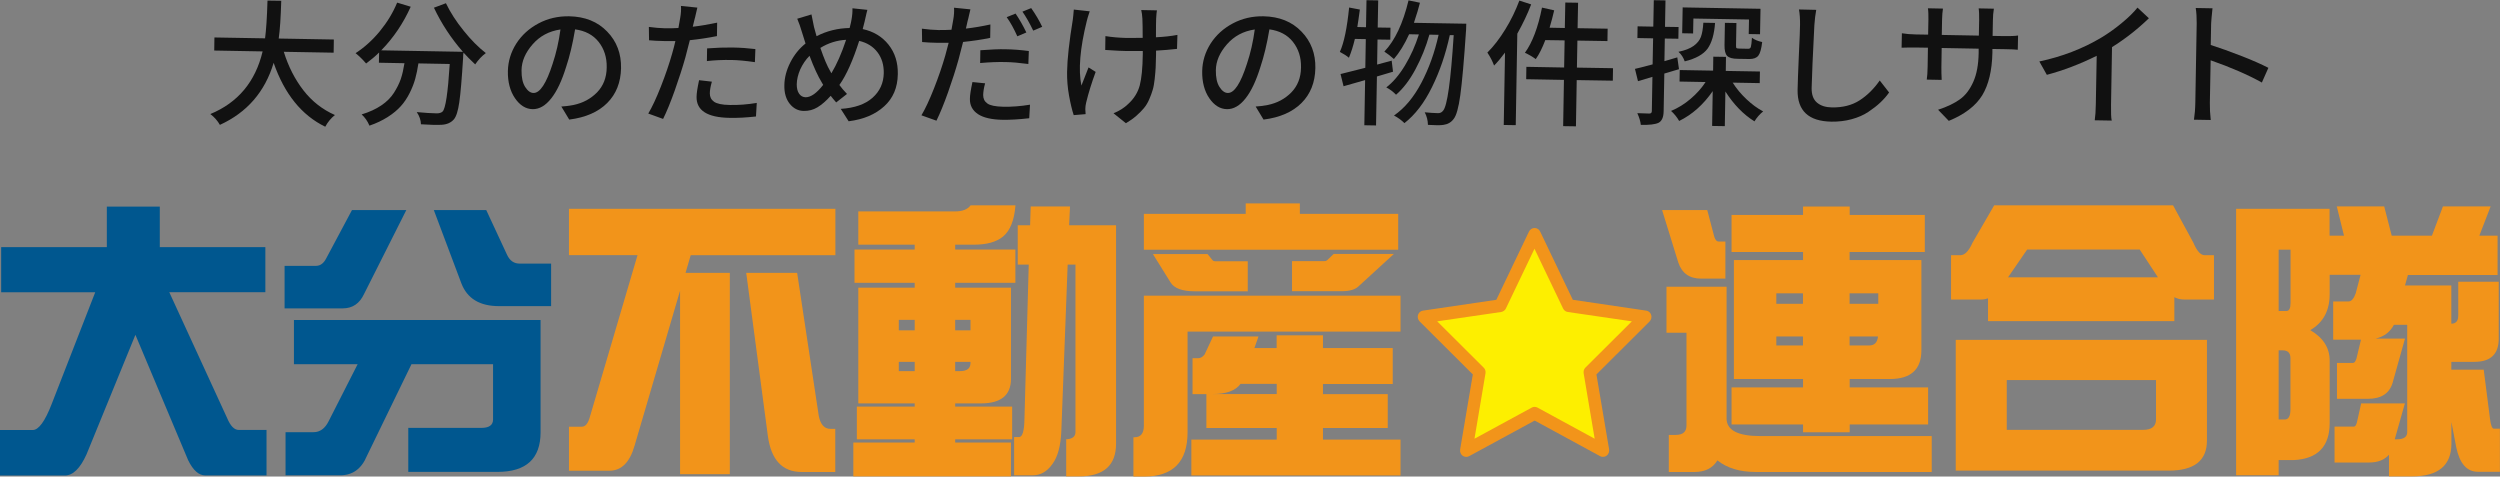 <?xml version="1.0" encoding="UTF-8"?><svg id="b" xmlns="http://www.w3.org/2000/svg" width="256.26" height="48.85" viewBox="0 0 256.26 48.85"><rect x="0" y="0" width="256.26" height="48.85" fill="#808080" stroke="none"/><g id="c"><path d="m34.2,5.4l-5.11-.09c.47,1.52,1.15,2.84,2.02,3.96.87,1.12,1.95,1.96,3.22,2.52-.41.33-.74.73-.99,1.2-2.41-1.17-4.18-3.35-5.29-6.55-.89,2.97-2.73,5.09-5.51,6.36-.23-.41-.56-.79-.98-1.11,2.83-1.17,4.62-3.31,5.36-6.42l-4.96-.09.02-1.34,5.19.09c.11-.83.2-2.12.25-3.87l1.41.02c-.05,1.68-.13,2.96-.26,3.87l5.65.1-.02,1.34Z" fill="#111" stroke-width="0"/><path d="m44.48.79l1.23-.46c.44.92,1.04,1.86,1.81,2.81.77.96,1.53,1.72,2.28,2.3-.41.3-.77.69-1.09,1.16-.48-.45-.88-.85-1.2-1.21-.01.05-.02.13-.03.27s-.01.22-.01.27c-.13,2.13-.26,3.65-.39,4.55-.13.91-.32,1.49-.56,1.76-.29.33-.7.52-1.24.55-.47.03-1.18.01-2.13-.05-.01-.42-.15-.84-.43-1.25.83.08,1.51.12,2.05.13.26,0,.46-.06.59-.18.31-.28.55-1.9.74-4.88l-3.21-.06c-.09.59-.2,1.12-.33,1.59-.13.47-.32.95-.57,1.45-.25.5-.55.95-.9,1.34-.35.39-.79.76-1.34,1.11s-1.17.65-1.88.89c-.19-.46-.46-.84-.8-1.15.79-.24,1.46-.55,2.01-.92.55-.37.98-.8,1.29-1.28.31-.48.55-.96.71-1.42.16-.47.28-1.01.38-1.63l-2.62-.05.02-1.05c-.38.38-.82.75-1.33,1.13-.36-.42-.72-.77-1.08-1.06.89-.58,1.72-1.32,2.47-2.23.75-.91,1.35-1.89,1.79-2.95l1.39.42c-.76,1.7-1.77,3.19-3.02,4.47l8.37.15c-1.21-1.38-2.2-2.89-2.97-4.52Z" fill="#111" stroke-width="0"/><path d="m58.35,12.26l-.81-1.34c.37-.02.79-.07,1.25-.16.96-.2,1.76-.63,2.41-1.29.64-.66.98-1.51.99-2.56.02-1.03-.26-1.9-.83-2.62-.57-.72-1.38-1.14-2.41-1.28-.25,1.49-.56,2.78-.92,3.85-.44,1.42-.94,2.49-1.53,3.23-.58.74-1.22,1.11-1.9,1.1-.7-.01-1.31-.39-1.81-1.12s-.75-1.66-.73-2.78c.02-1.01.31-1.95.86-2.82.56-.87,1.32-1.56,2.28-2.07s2.01-.75,3.14-.73c1.62.03,2.92.55,3.9,1.57.98,1.01,1.45,2.27,1.42,3.75-.03,1.46-.5,2.65-1.42,3.57s-2.22,1.49-3.9,1.7Zm-3.66-2.73c.66.01,1.31-.98,1.95-2.97.37-1.1.64-2.28.81-3.54-1.17.17-2.12.68-2.86,1.53-.74.85-1.12,1.73-1.13,2.65-.01.73.11,1.3.37,1.71s.55.62.86.62Z" fill="#111" stroke-width="0"/><path d="m73.51,2.32l-.02,1.38c-.9.18-1.82.32-2.78.42-.01.06-.16.66-.46,1.78-.29,1.03-.65,2.14-1.08,3.36-.43,1.21-.83,2.19-1.2,2.93l-1.52-.55c.39-.65.82-1.57,1.29-2.76.47-1.19.85-2.31,1.15-3.36.15-.52.26-.95.34-1.31-.51,0-.88.01-1.09,0-.65-.01-1.18-.04-1.61-.08l-.02-1.37c.59.08,1.15.13,1.68.14.49,0,.94,0,1.35-.03.11-.61.17-.95.18-1.02.08-.45.11-.87.08-1.24l1.68.17c-.03.11-.08.31-.14.6s-.11.48-.14.57l-.19.79c.81-.09,1.65-.24,2.51-.42Zm-1.85,5.9l1.31.15c-.14.49-.21.89-.21,1.2,0,.36.13.64.42.85.29.21.83.33,1.62.34.88.02,1.81-.05,2.77-.21l-.08,1.39c-.99.11-1.89.16-2.72.14-2.27-.04-3.39-.76-3.37-2.15,0-.36.09-.93.26-1.72Zm.8-1.96l.02-1.3c.97-.07,1.83-.1,2.57-.09.84.01,1.63.07,2.38.16l-.05,1.34c-.98-.14-1.76-.21-2.33-.22-.95-.02-1.81.02-2.59.11Z" fill="#111" stroke-width="0"/><path d="m87.38.85l1.53.16c-.02.05-.12.46-.29,1.23-.11.43-.17.67-.19.74,1.11.24,1.99.77,2.65,1.6s.97,1.83.95,3.02c-.02,1.38-.49,2.48-1.4,3.3-.91.83-2.12,1.34-3.64,1.53l-.81-1.27c1.42-.09,2.51-.47,3.26-1.14s1.13-1.51,1.15-2.53c.01-.84-.2-1.55-.65-2.14-.45-.59-1.07-.97-1.87-1.16-.64,2-1.31,3.51-2.03,4.52.19.27.45.57.78.92l-1.11.87c-.28-.32-.46-.55-.56-.68-.47.53-.93.92-1.36,1.18s-.9.38-1.39.37c-.57,0-1.06-.25-1.44-.72s-.58-1.11-.56-1.92c.01-.78.22-1.56.61-2.33.39-.77.91-1.42,1.56-1.94-.22-.68-.34-1.08-.38-1.21-.13-.46-.29-.9-.47-1.33l1.46-.44c.06.32.15.75.26,1.29.03.11.07.27.13.47.06.21.1.36.13.47,1.05-.54,2.18-.82,3.39-.84.11-.42.17-.7.19-.84.08-.43.11-.81.1-1.16Zm-3,7.85l-.15-.26c-.38-.62-.8-1.52-1.25-2.72-.4.4-.71.87-.95,1.39-.23.53-.35,1.03-.36,1.53,0,.4.07.72.24.96.16.24.39.36.67.37.53,0,1.13-.41,1.8-1.27Zm.72-1.41l.12.22c.54-.89,1.05-2.04,1.51-3.43-.93.05-1.81.32-2.64.83.38,1.11.72,1.9,1.01,2.38Z" fill="#111" stroke-width="0"/><path d="m101.52,2.51l-.02,1.37c-.9.19-1.82.32-2.78.42-.01.06-.16.66-.46,1.78-.29,1.04-.65,2.17-1.08,3.38-.43,1.21-.83,2.18-1.19,2.91l-1.54-.55c.39-.65.82-1.57,1.29-2.76.47-1.19.85-2.31,1.15-3.35.19-.68.3-1.12.35-1.32-.51,0-.88.01-1.09,0-.66-.01-1.2-.04-1.63-.08l-.02-1.37c.59.08,1.16.13,1.69.14.48,0,.93,0,1.34-.03.11-.61.17-.95.18-1.02.08-.45.11-.86.08-1.24l1.68.17c-.03.11-.08.31-.14.6-.06.29-.11.48-.14.57l-.18.8c.79-.09,1.63-.23,2.5-.42Zm-1.85,5.9l1.31.13c-.13.45-.19.85-.2,1.2,0,.37.13.65.42.86.28.21.82.32,1.61.34.89.02,1.81-.05,2.77-.21l-.08,1.39c-1.06.12-1.97.17-2.72.16-1.12-.02-1.97-.21-2.53-.58s-.85-.9-.83-1.58c0-.36.09-.93.26-1.71Zm.8-1.96l.02-1.3c1.07-.08,1.93-.12,2.59-.1.75.01,1.54.07,2.38.18l-.05,1.33c-.91-.12-1.69-.19-2.33-.2-.85-.02-1.71.02-2.6.1Zm4.73-3.12l-.92.39c-.34-.76-.7-1.42-1.09-1.96l.91-.37c.4.59.77,1.24,1.1,1.93Zm-.41-2.13l.91-.37c.45.64.83,1.28,1.13,1.92l-.92.39c-.38-.79-.75-1.44-1.11-1.95Z" fill="#111" stroke-width="0"/><path d="m110.06.98l1.64.18c-.16.49-.27.82-.3.99-.7,2.82-.88,5.03-.55,6.62.38-.98.62-1.6.73-1.86l.73.46c-.41,1.11-.74,2.17-.98,3.17-.05.23-.08.44-.08.64,0,.02.01.19.03.52l-1.22.1c-.17-.51-.33-1.18-.48-2.01s-.21-1.63-.2-2.42c.02-1.32.22-3.11.59-5.38.03-.2.06-.54.1-1.02Zm10.63,2.61l-.04,1.42c-.7.08-1.42.14-2.15.18v.41c-.02.55-.03.99-.04,1.33-.02.34-.05.73-.1,1.17-.05.44-.11.81-.2,1.1-.08.29-.2.61-.35.96-.15.35-.33.66-.55.92s-.47.52-.78.79c-.31.27-.66.52-1.07.76l-1.27-1.02c.62-.25,1.11-.57,1.49-.94.61-.55,1.01-1.2,1.2-1.92.19-.73.29-1.79.31-3.18v-.34c-.74,0-1.29,0-1.65,0-.4,0-1.13-.04-2.2-.11l.02-1.42c.67.11,1.4.17,2.17.19.55,0,1.1,0,1.65-.01,0-.91-.01-1.57-.03-1.97-.02-.35-.06-.64-.12-.88l1.61.03c-.03.17-.06.46-.08.86-.01.21-.02.84-.02,1.9.82-.04,1.55-.12,2.18-.24Z" fill="#111" stroke-width="0"/><path d="m129.52,12.26l-.81-1.34c.37-.02.79-.07,1.25-.16.96-.2,1.76-.63,2.41-1.29.64-.66.98-1.51.99-2.56.02-1.03-.26-1.9-.83-2.62-.57-.72-1.38-1.14-2.41-1.28-.25,1.49-.56,2.78-.92,3.85-.44,1.42-.94,2.49-1.53,3.23-.58.74-1.22,1.11-1.9,1.1-.7-.01-1.31-.39-1.81-1.12s-.75-1.66-.73-2.78c.02-1.01.31-1.95.86-2.82.56-.87,1.32-1.56,2.28-2.07s2.01-.75,3.14-.73c1.62.03,2.92.55,3.9,1.57.98,1.01,1.45,2.27,1.42,3.75-.03,1.46-.5,2.65-1.42,3.57s-2.22,1.49-3.9,1.7Zm-3.66-2.73c.66.01,1.31-.98,1.95-2.97.37-1.1.64-2.28.81-3.54-1.17.17-2.12.68-2.86,1.53-.74.85-1.12,1.73-1.13,2.65-.01.73.11,1.3.37,1.71s.55.62.86.62Z" fill="#111" stroke-width="0"/><path d="m142.65,6.2l.14,1.15c-.73.22-1.28.39-1.65.49l-.09,5.02-1.2-.02.08-4.63-2.21.63-.31-1.25c.12-.03.97-.24,2.54-.64l.05-2.94-1.12-.02c-.17.71-.37,1.35-.61,1.93-.22-.19-.53-.39-.93-.6.43-.94.74-2.46.95-4.55l1.1.21c-.11.8-.19,1.4-.26,1.79l.89.02.05-2.77,1.2.02-.05,2.78,1.31.02-.02,1.23-1.31-.02-.04,2.57,1.48-.4Zm2.31-3.86l5.34.09c0,.3-.01.51-.02.61-.21,3.16-.41,5.39-.59,6.7s-.41,2.13-.69,2.46c-.25.34-.6.54-1.04.6-.29.05-.82.05-1.59,0-.01-.46-.12-.89-.33-1.29.49.05.95.08,1.37.09.21,0,.38-.08.51-.25.43-.47.79-3.05,1.09-7.75h-.4c-.42,1.93-1.02,3.7-1.82,5.32-.79,1.62-1.74,2.85-2.83,3.7-.31-.31-.67-.57-1.07-.78,1.09-.75,2.02-1.86,2.8-3.34.78-1.48,1.37-3.12,1.77-4.93l-.94-.02c-.35,1.24-.83,2.43-1.43,3.55-.6,1.12-1.27,1.99-1.99,2.61-.3-.31-.64-.57-1-.75.69-.53,1.33-1.28,1.92-2.26.59-.98,1.06-2.03,1.42-3.17l-1-.02c-.47,1.04-1,1.89-1.56,2.54-.34-.31-.67-.56-.98-.76,1.09-1.14,1.91-2.89,2.48-5.25l1.17.24c-.12.49-.32,1.17-.61,2.03Z" fill="#111" stroke-width="0"/><path d="m155.74.06l1.21.39c-.37.98-.85,1.98-1.42,3l-.16,9.38-1.23-.02.13-7.42c-.39.52-.76.97-1.12,1.33-.17-.45-.39-.89-.69-1.33.65-.64,1.26-1.44,1.84-2.38s1.06-1.93,1.44-2.95Zm9.6,6.94l-.02,1.27-3.7-.06-.08,4.74-1.31-.02.08-4.74-3.87-.07.02-1.27,3.87.07.05-2.78-1.98-.03c-.31.81-.63,1.46-.98,1.95-.32-.24-.69-.46-1.11-.65.77-1.06,1.35-2.61,1.75-4.63l1.25.28c-.13.55-.28,1.15-.47,1.78l1.56.03.05-2.61,1.31.02-.05,2.61,3.08.05-.02,1.27-3.08-.05-.05,2.77,3.7.06Z" fill="#111" stroke-width="0"/><path d="m172.11,7.09l-1.51.45-.07,3.87c-.01.62-.19,1.01-.53,1.18-.34.16-.94.23-1.81.21-.04-.37-.16-.77-.36-1.2.36.02.78.03,1.24.04.16,0,.25-.09.25-.26l.06-3.5-1.48.44-.31-1.26c.24-.05.84-.2,1.81-.46l.05-2.67-1.61-.03.02-1.2,1.61.03.05-2.71,1.2.02-.05,2.71,1.39.02-.02,1.2-1.39-.02-.04,2.32,1.32-.39.17,1.19Zm8.26,1.43l-2.76-.05c.37.6.84,1.16,1.4,1.69s1.13.95,1.72,1.26c-.36.29-.66.64-.89,1.02-1.13-.7-2.12-1.72-2.98-3.06l-.06,3.55-1.3-.02.06-3.57c-.96,1.39-2.11,2.41-3.44,3.06-.22-.39-.5-.73-.83-1.03.7-.29,1.36-.69,1.98-1.22.62-.52,1.14-1.1,1.56-1.74l-2.67-.05.02-1.18,3.42.06.02-1.43,1.3.02-.02,1.44,3.5.06-.02,1.18Zm-5.77-6.19l1.2.02c-.08,1.16-.34,2.03-.76,2.63-.43.59-1.21,1.03-2.35,1.31-.13-.38-.34-.71-.64-.98.68-.14,1.2-.35,1.56-.61s.61-.57.74-.92c.13-.35.21-.83.25-1.45Zm-1.02-.43l-.03,1.53-1.12-.02.05-2.65,7.98.14-.05,2.61-1.16-.02.03-1.49-5.7-.1Zm3.22.44l1.19.02-.04,2.28c0,.16.01.26.05.29.04.03.14.05.3.05l.9.02c.14,0,.23-.06.27-.19.04-.13.08-.44.11-.94.28.21.63.35,1.05.44-.08.69-.21,1.16-.39,1.39-.19.24-.49.35-.91.35l-1.2-.02c-.55,0-.91-.11-1.1-.31-.18-.2-.27-.57-.26-1.11l.04-2.28Z" fill="#111" stroke-width="0"/><path d="m184.41.97l1.76.04c-.09.48-.15,1-.19,1.57-.16,3.06-.25,5.21-.28,6.44-.01.68.17,1.18.55,1.5.38.32.89.48,1.52.49,1.11.02,2.06-.22,2.84-.72.78-.5,1.47-1.18,2.07-2.04l.96,1.23c-.26.37-.56.71-.9,1.03s-.75.64-1.23.96c-.48.32-1.05.57-1.71.75-.66.18-1.35.26-2.08.25-2.34-.04-3.49-1.12-3.46-3.25.01-.7.06-1.89.13-3.57.08-1.68.12-2.71.12-3.1.01-.61-.03-1.14-.11-1.59Z" fill="#111" stroke-width="0"/><path d="m204.26,3.68l1.22.02c.56,0,1.02,0,1.38-.06l-.03,1.46c-.22-.03-.67-.05-1.37-.06l-1.23-.02v.38c-.04,1.84-.39,3.3-1.05,4.38-.67,1.08-1.81,1.95-3.42,2.61l-1.1-1.14c.93-.3,1.67-.66,2.24-1.07s1.02-1,1.37-1.79c.35-.78.53-1.77.55-2.95v-.45s-3.79-.07-3.79-.07l-.03,1.93c0,.38,0,.83.03,1.34l-1.53-.03c.05-.32.08-.76.09-1.34l.03-1.93-1.26-.02c-.52,0-1,0-1.44.02l.03-1.48c.41.07.89.11,1.43.12l1.26.02.03-1.59c0-.42,0-.79-.05-1.11l1.54.03c-.05.32-.08.69-.09,1.11l-.03,1.59,3.8.07.03-1.6c0-.47,0-.87-.05-1.19l1.56.03c-.06.38-.1.78-.1,1.19l-.03,1.6Z" fill="#111" stroke-width="0"/><path d="m216.49,4.82l-.1,5.88c-.01.81,0,1.36.07,1.66l-1.74-.03c.06-.42.1-.97.11-1.65l.09-4.96c-1.69.84-3.39,1.49-5.11,1.95l-.77-1.37c2.31-.49,4.44-1.3,6.36-2.45.73-.44,1.43-.94,2.1-1.5.67-.55,1.21-1.08,1.6-1.57l1.17,1.09c-1.19,1.15-2.45,2.13-3.78,2.96Z" fill="#111" stroke-width="0"/><path d="m232.52,6.95l-.67,1.51c-1.44-.8-3.19-1.56-5.25-2.28l-.08,4.33c-.01.58.02,1.18.09,1.79l-1.72-.03c.08-.53.13-1.12.14-1.79l.14-8.09c0-.56-.02-1.09-.1-1.57l1.72.03c-.09.83-.13,1.35-.14,1.57l-.04,2.19c.94.3,1.99.68,3.15,1.13s2.07.86,2.75,1.21Z" fill="#111" stroke-width="0"/><path d="m27.2,25.32v4.63h-9.85l5.93,12.9c.34.81.73,1.22,1.19,1.22h2.85v4.66h-6.29c-.65,0-1.24-.52-1.75-1.57l-5.4-12.84-5.01,12.25c-.65,1.44-1.39,2.17-2.22,2.17H0v-4.66h3.35c.61,0,1.27-.9,1.96-2.7l4.45-11.42H.12v-4.63h10.83v-4.15h5.43v4.15h10.83Z" fill="#00578f" stroke-width="0"/><path d="m36.07,21.53h5.58l-4.33,8.6c-.46.99-1.19,1.48-2.19,1.48h-5.96v-4.36h3.23c.43,0,.78-.26,1.04-.77l2.64-4.95Zm-5.93,11.27h25.27v11.51c0,2.71-1.47,4.06-4.42,4.06h-9.14v-4.51h7.5c.79,0,1.19-.29,1.19-.86v-5.67h-8.36l-4.57,9.4c-.55,1.32-1.46,1.99-2.73,1.99h-5.61v-4.42h2.88c.65,0,1.17-.38,1.54-1.13l2.97-5.84h-6.53v-4.54Zm14.33-11.27h5.37l2.14,4.6c.28.59.7.89,1.28.89h3.23v4.36h-5.34c-1.98,0-3.26-.78-3.86-2.34l-2.82-7.5Z" fill="#00578f" stroke-width="0"/><path d="m85.63,21.41v4.75h-14.83l-.53,1.81h4.54v20.64h-5.1v-18.81l-4.66,15.87c-.49,1.72-1.35,2.58-2.58,2.58h-4.15v-4.51h1.31c.36,0,.62-.3.8-.89l4.92-16.7h-7.03v-4.75h27.32Zm-9.14,6.56h5.22l2.22,14.68c.18.87.57,1.31,1.19,1.31h.5v4.42h-3.44c-1.98,0-3.13-1.23-3.47-3.68l-2.22-16.73Z" fill="#f2941a" stroke-width="0"/><path d="m99.49,21.05h4.6c-.12,1.52-.54,2.59-1.28,3.2-.67.55-1.66.83-2.97.83h-1.93v.5h6.17v3.41h-6.17v.5h5.72v9.34c0,1.68-1.03,2.52-3.08,2.52h-2.64v.33h5.84v3.35h-5.84v.33h5.72v3.47h-16.16v-3.47h6.29v-.33h-5.93v-3.35h5.93v-.33h-5.78v-11.86h5.78v-.5h-6.17v-3.41h6.17v-.5h-5.78v-3.41h9.94c.73,0,1.26-.21,1.57-.62Zm-7.36,12.81h1.63v-1.07h-1.63v1.07Zm1.63,4.18v-.95h-1.63v.95h1.63Zm4.15-5.25v1.07h1.57v-1.07h-1.57Zm.5,5.25c.71,0,1.07-.28,1.07-.83v-.12h-1.57v.95h.5Zm5.93-14.95h1.25l.06-1.93h4.03l-.09,1.93h4.81v22.39c0,2.23-1.27,3.35-3.8,3.35h-1.31v-3.8h-.12c.71,0,1.07-.25,1.07-.74v-17.17h-.8l-.65,17.06c-.06,1.5-.36,2.62-.89,3.35-.55.79-1.23,1.19-2.02,1.19h-1.93v-3.92h.5c.36,0,.54-.62.56-1.87l.44-15.81h-1.13v-4.03Z" fill="#f2941a" stroke-width="0"/><path d="m143.56,30.31v3.68h-21.83v10.32c0,3.03-1.49,4.54-4.48,4.54h-1.07v-4.03h.12c.63,0,.95-.4.95-1.19v-13.32h26.31Zm-15.87-9.46h5.55v1.07h10.08v3.68h-26.07v-3.68h10.44v-1.07Zm-9.52,5.19h5.61l.5.62c.06.08.16.12.3.12h3.32v3.08h-5.43c-1.29,0-2.12-.31-2.49-.92l-1.81-2.91Zm6.17,8.45h4.66l-.42,1.19h2.28v-1.31h4.75v1.31h7.15v3.68h-7.15v1.04h6.64v3.47h-6.64v1.19h7.95v3.68h-21.44v-3.68h8.75v-1.19h-7.21v-3.47h-1.42v-3.68h.56c.26,0,.48-.13.68-.39l.86-1.84Zm6.53,5.9v-1.04h-3.71c-.51.69-1.45,1.04-2.82,1.04h6.53Zm5.84-14.36h6.17l-3.56,3.26c-.36.38-.95.56-1.78.56h-5.1v-3.08h3.29c.12,0,.22-.03.3-.09l.68-.65Z" fill="#f2941a" stroke-width="0"/><path d="m170.37,21.53h4.63l.71,2.7c.1.36.26.53.47.53h.68v3.8h-2.49c-1.19,0-1.97-.55-2.34-1.66l-1.66-5.37Zm.44,7.86h6.17v13.5c0,1.21,1.16,1.81,3.47,1.81h17.56v3.68h-18.03c-1.64,0-2.96-.4-3.94-1.19-.47.79-1.26,1.19-2.34,1.19h-2.64v-3.8h.71c.73,0,1.1-.32,1.1-.95v-9.52h-2.05v-4.72Zm26.49-7.36v3.8h-7.71v.83h7.36v9.25c0,1.96-1.08,2.94-3.23,2.94h-4.12v.86h8.04v3.8h-8.04v.8h-4.78v-.8h-7.33v-3.8h7.33v-.86h-7.09v-12.19h7.09v-.83h-7.33v-3.8h7.33v-.86h4.78v.86h7.71Zm-15.22,9.11h2.73v-1.07h-2.73v1.07Zm2.73,4.27v-.92h-2.73v.92h2.73Zm4.78-5.34v1.07h2.94v-1.07h-2.94Zm2.02,5.34c.53,0,.83-.31.89-.92h-2.91v.92h2.02Z" fill="#f2941a" stroke-width="0"/><path d="m204.39,21.05h18.36l2.08,3.83c.36.85.74,1.28,1.16,1.28h.95v4.54h-3.08c-.36,0-.68-.08-.98-.24v2.46h-19.1v-2.34c-.22.08-.44.12-.68.12h-3.11v-4.54h.95c.45,0,.87-.42,1.25-1.28l2.22-3.83Zm-3.92,13.79h25.75v10.32c0,2.06-1.31,3.08-3.92,3.08h-21.83v-13.41Zm19.22,9.22c.87,0,1.31-.36,1.31-1.07v-4.03h-15.3v5.1h14Zm-13.85-15.63h15.36l-1.87-2.85h-11.54l-1.96,2.85Z" fill="#f2941a" stroke-width="0"/><path d="m233.57,47.18v1.54h-4.36v-27.32h9.58v2.76h1.48l-.74-3h4.86l.77,3h4.12l1.13-3h4.89l-1.16,3h1.87v4.03h-9.19l-.3,1.07h4.75v3.92c.47,0,.71-.28.71-.83v-3.47h4.15v5.84c0,1.58-.83,2.37-2.49,2.37h-2.37v.8h3.32l.65,5.07c.08.65.21.98.39.98h.62v4.42h-2.25c-1.13,0-1.87-.83-2.22-2.49l-.5-2.61v2.22c0,2.23-1.35,3.35-4.03,3.35h-2.37v-2.22c-.46.53-1.14.8-2.05.8h-3.53v-3.68h1.99c.12,0,.22-.14.3-.42l.44-1.96h4.48l-1.04,3.68h.24c.69,0,1.04-.25,1.04-.74v-11h-1.36c-.4.75-1.03,1.23-1.9,1.42h3.03l-1.28,4.57c-.34,1.07-1.18,1.6-2.52,1.6h-3.17v-3.68h1.66c.12,0,.23-.14.33-.42l.47-1.96h-2.85v-3.92h1.57c.3,0,.54-.28.74-.83l.5-1.9h-3.17v1.99c0,1.68-.66,2.91-1.99,3.68,1.32.77,1.99,1.81,1.99,3.11v6.41c0,2.41-1.23,3.68-3.68,3.8h-1.54Zm0-21.59v6.29h.8c.28,0,.42-.28.42-.83v-5.46h-1.22Zm0,10.32v7.09h.62c.4,0,.59-.35.59-1.04v-5.25c0-.53-.27-.8-.8-.8h-.42Z" fill="#f2941a" stroke-width="0"/><polygon points="157.3 24.01 160.79 31.32 168.64 32.48 162.95 38.15 164.3 46.18 157.3 42.37 150.28 46.18 151.64 38.15 145.94 32.48 153.8 31.32 157.3 24.01" fill="#fdef00" fill-rule="evenodd" stroke-width="0"/><path d="m147.32,32.94l4.76,4.74c.16.15.22.37.19.58l-1.13,6.71,5.87-3.19c.18-.1.41-.1.59,0l5.86,3.19-1.13-6.71c-.03-.22.03-.43.18-.58l4.76-4.74-6.57-.96c-.21-.03-.39-.17-.48-.36l-2.93-6.12-2.93,6.12c-.09.19-.27.32-.48.36l-6.57.96Zm16.99,13.89c-.1,0-.2-.02-.29-.07l-6.71-3.65-6.72,3.65c-.21.12-.48.09-.67-.05-.19-.14-.29-.39-.25-.64l1.3-7.69-5.45-5.43c-.17-.17-.24-.43-.17-.67.08-.24.27-.41.51-.44l7.52-1.11,3.35-7c.11-.22.33-.36.57-.36s.46.14.57.36l3.35,7,7.52,1.11c.24.03.44.2.51.44.08.23.01.49-.16.67l-5.45,5.43,1.3,7.69c.04.24-.06.49-.26.64-.11.08-.24.12-.37.12Z" fill="#f2941a" fill-rule="evenodd" stroke-width="0"/></g></svg>